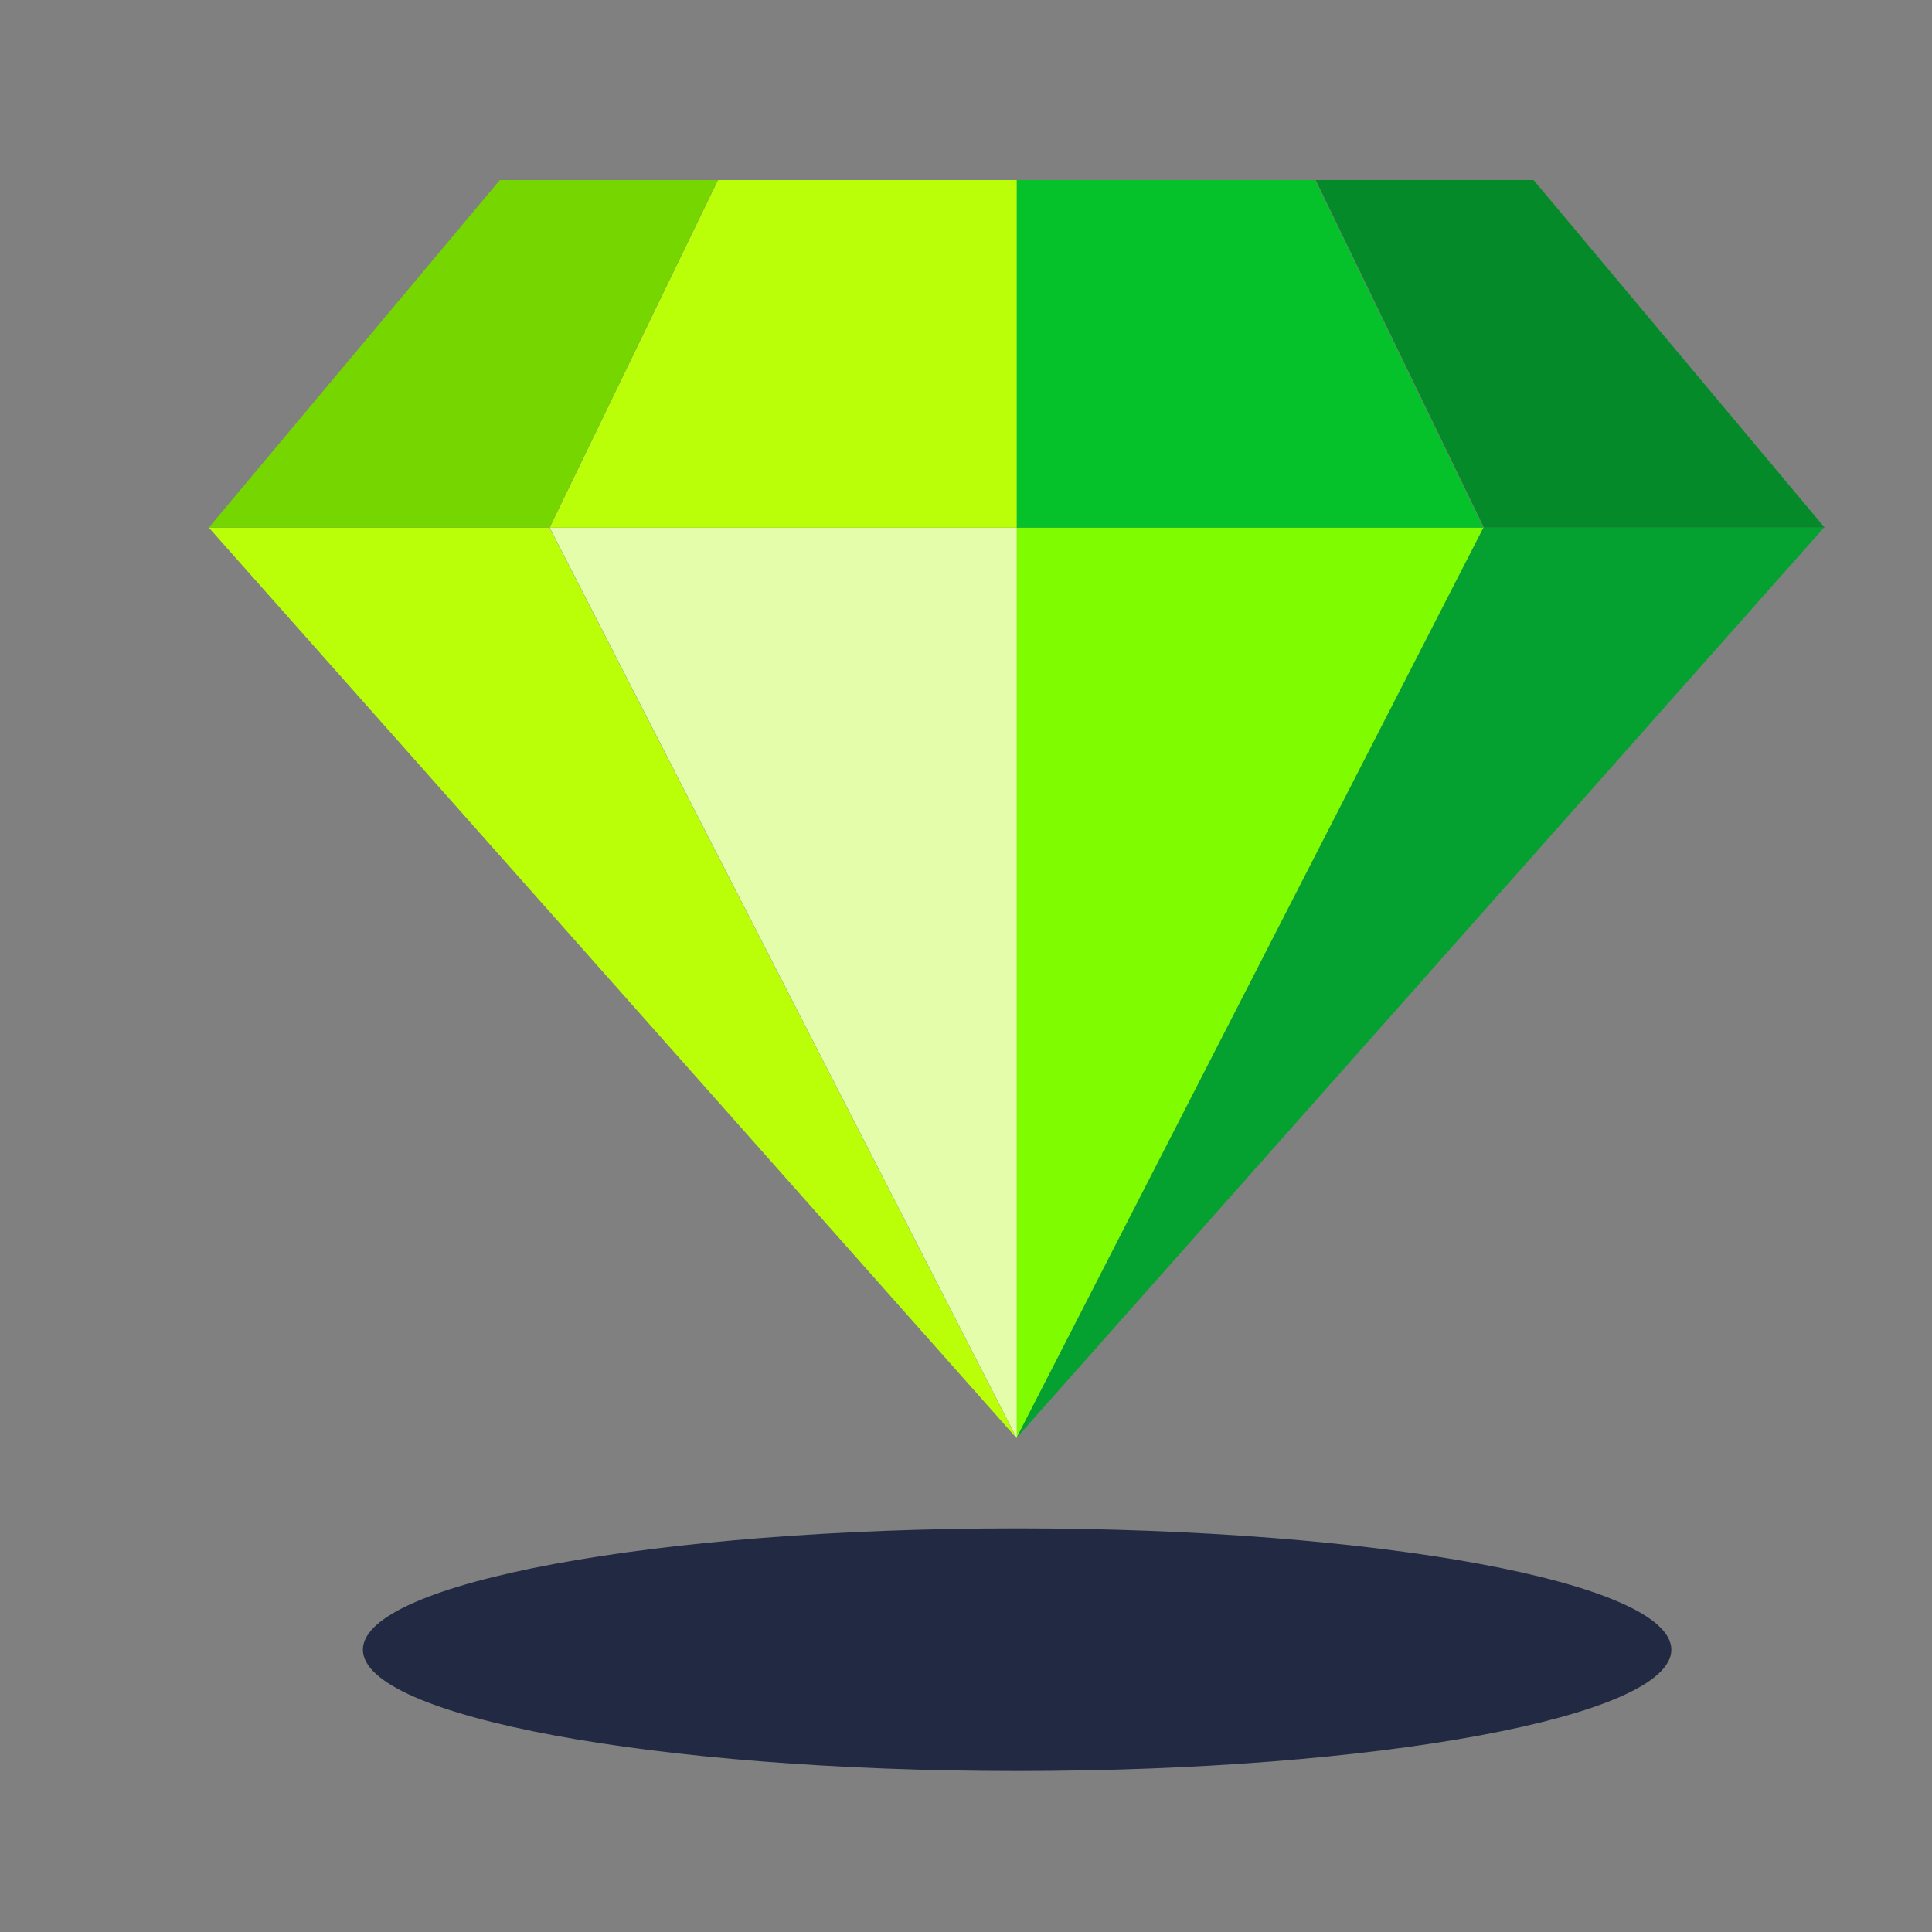 <svg width="24" height="24" viewBox="0 0 24 24" fill="none" xmlns="http://www.w3.org/2000/svg">
<rect x="0" y="0" width="24" height="24" fill="#808080" stroke="none"/>
<path d="M20.762 20.493C20.762 21.325 17.123 22 12.635 22C8.147 22 4.508 21.325 4.508 20.493C4.508 19.661 8.146 18.986 12.635 18.986C17.123 18.986 20.762 19.66 20.762 20.493Z" fill="#212A42"/>
<path d="M2.594 6.554L12.628 17.865L6.825 6.554H2.594Z" fill="#BAFF07"/>
<path d="M12.625 17.865L22.658 6.554H18.427L12.625 17.865Z" fill="#04A131"/>
<path d="M12.625 6.554V17.865L18.427 6.554H12.625Z" fill="#7FFC00"/>
<path d="M6.828 6.554L12.63 17.865V6.554H6.828Z" fill="#E3FDAA"/>
<path d="M6.209 2.237L2.594 6.554H6.825L8.916 2.237H6.209Z" fill="#76D600"/>
<path d="M16.344 2.237L18.434 6.554H22.666L19.051 2.237H16.344Z" fill="#048A29"/>
<path d="M12.625 2.237V6.554H18.427L16.337 2.237H12.625Z" fill="#06C22A"/>
<path d="M8.919 2.237L6.828 6.554H12.63V2.237H8.919Z" fill="#BAFF07"/>
</svg>
